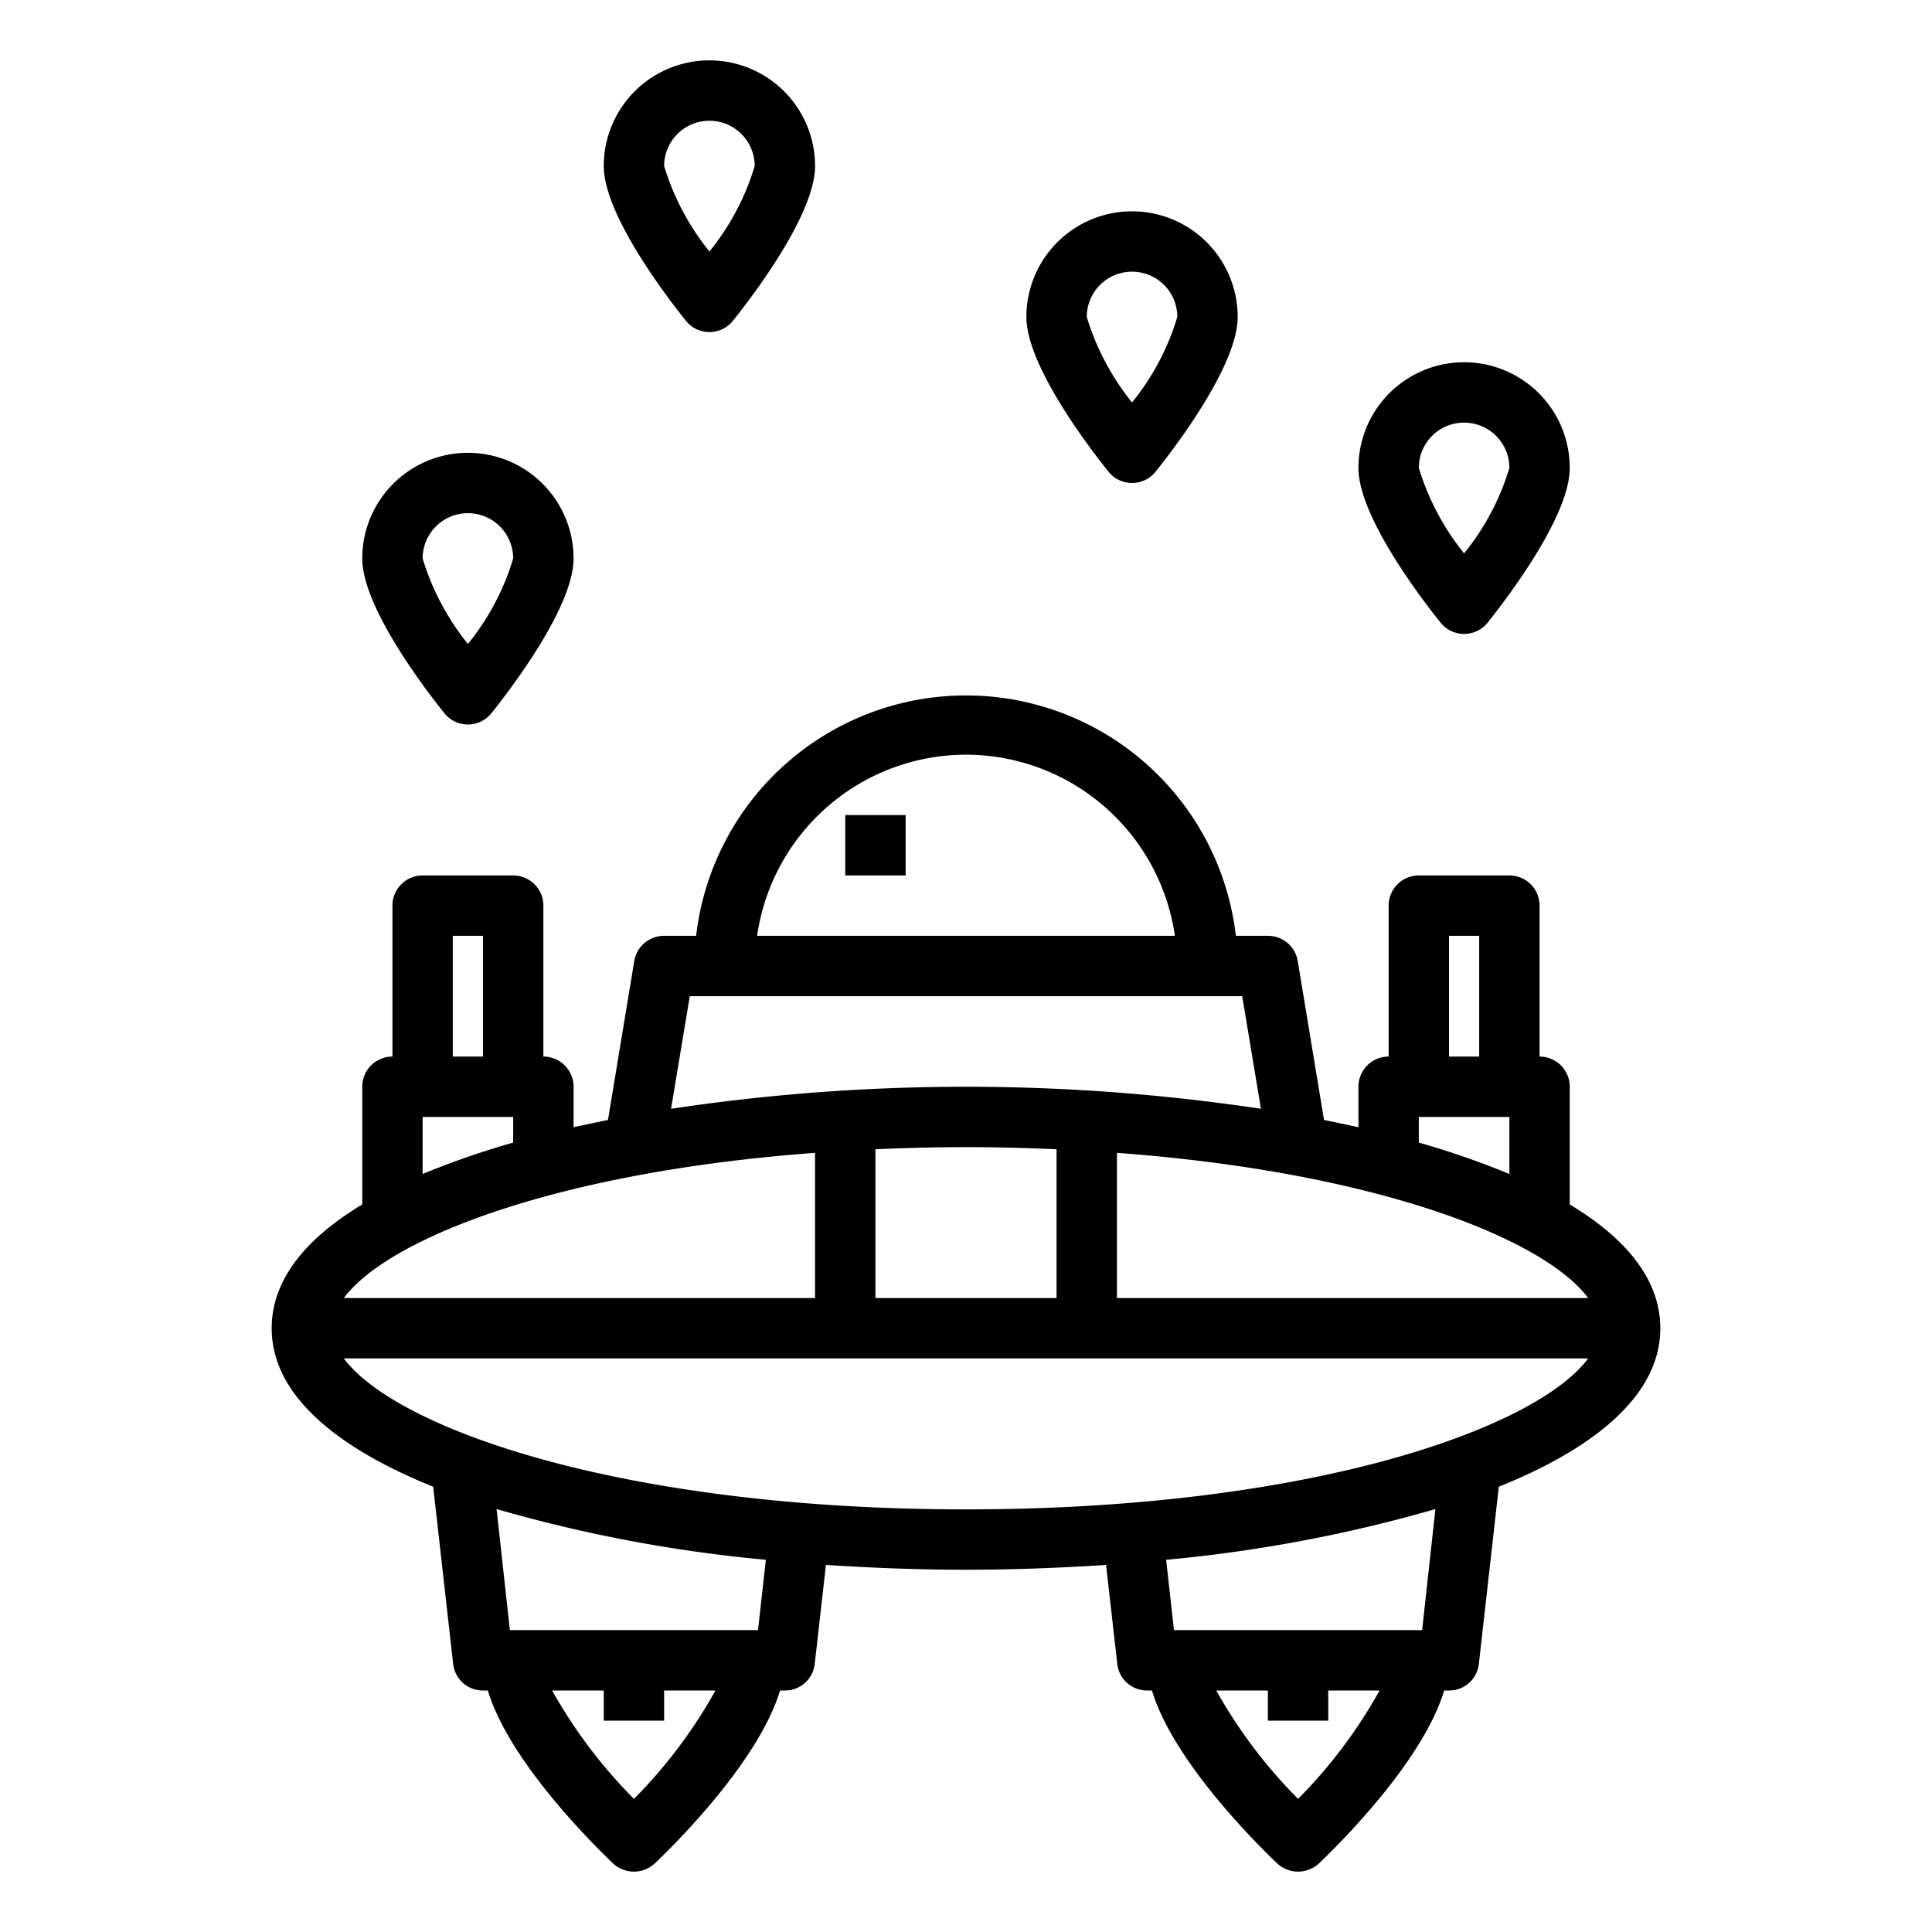 <?xml version="1.0" encoding="utf-8"?><svg xmlns="http://www.w3.org/2000/svg" viewBox="0 0 64 64" width="512" height="512"><g id="Spaceship-game"><path d="M52,39.9V36a1,1,0,0,0-1-1V30a1,1,0,0,0-1-1H47a1,1,0,0,0-1,1v5a1,1,0,0,0-1,1v1.34q-.555-.12-1.14-.24l-.87-5.26A1,1,0,0,0,42,31H40.94a9,9,0,0,0-17.88,0H22a1,1,0,0,0-.99.84l-.87,5.26q-.585.12-1.14.24V36a1,1,0,0,0-1-1V30a1,1,0,0,0-1-1H14a1,1,0,0,0-1,1v5a1,1,0,0,0-1,1v3.9c-1.88,1.13-3,2.5-3,4.1,0,2.18,2.1,3.94,5.35,5.25l.66,5.86A.989.989,0,0,0,16,56h.16c.71,2.36,3.52,5.13,4.15,5.73a1.017,1.017,0,0,0,1.38,0c.63-.6,3.44-3.37,4.15-5.73H26a.989.989,0,0,0,.99-.89l.37-3.27c1.54.1,3.09.16,4.64.16s3.1-.06,4.64-.16l.37,3.27A.989.989,0,0,0,38,56h.16c.71,2.36,3.52,5.13,4.15,5.73a1.017,1.017,0,0,0,1.38,0c.63-.6,3.44-3.37,4.15-5.73H48a.989.989,0,0,0,.99-.89l.66-5.86C52.9,47.94,55,46.18,55,44,55,42.4,53.88,41.03,52,39.9ZM48,31h1v4H48Zm-1,6h3v1.89a27.58,27.58,0,0,0-3-1.04ZM32,25a7,7,0,0,1,6.92,6H25.08A7,7,0,0,1,32,25Zm-9.15,8h18.3l.62,3.73a65.744,65.744,0,0,0-19.54,0ZM35,38.07V43H29V38.07c.97-.04,1.96-.07,3-.07S34.03,38.03,35,38.07ZM15,31h1v4H15Zm-1,6h3v.85a27.58,27.58,0,0,0-3,1.04Zm13,1.19V43H11.39C12.86,41.02,18.46,38.82,27,38.19Zm-6,21.4A16.519,16.519,0,0,1,18.29,56H20v1h2V56h1.7A16.37,16.37,0,0,1,21,59.59ZM25.11,54H16.89l-.44-4.01a47.989,47.989,0,0,0,8.92,1.68ZM43,59.59A16.519,16.519,0,0,1,40.29,56H42v1h2V56h1.7A16.37,16.37,0,0,1,43,59.59ZM47.11,54H38.89l-.26-2.33a47.989,47.989,0,0,0,8.92-1.68ZM32,50c-11.35,0-18.87-2.66-20.61-5H52.61C50.87,47.34,43.35,50,32,50Zm5-7V38.19c8.54.63,14.14,2.83,15.61,4.81Z"/><rect x="28" y="27" width="2" height="2"/><path d="M15.5,24a1,1,0,0,0,.78-.375c.638-.8,2.72-3.518,2.72-5.125a3.5,3.5,0,0,0-7,0c0,1.607,2.082,4.33,2.72,5.125A1,1,0,0,0,15.5,24Zm0-7A1.5,1.5,0,0,1,17,18.5a8.247,8.247,0,0,1-1.5,2.832A8.4,8.4,0,0,1,14,18.5,1.5,1.5,0,0,1,15.5,17Z"/><path d="M23.5,11a1,1,0,0,0,.78-.375C24.918,9.83,27,7.107,27,5.5a3.5,3.5,0,0,0-7,0c0,1.607,2.082,4.33,2.72,5.125A1,1,0,0,0,23.5,11Zm0-7A1.5,1.5,0,0,1,25,5.5a8.247,8.247,0,0,1-1.5,2.832A8.4,8.4,0,0,1,22,5.5,1.5,1.5,0,0,1,23.5,4Z"/><path d="M48.5,21a1,1,0,0,0,.78-.375c.638-.8,2.72-3.518,2.72-5.125a3.5,3.5,0,0,0-7,0c0,1.607,2.082,4.33,2.72,5.125A1,1,0,0,0,48.5,21Zm0-7A1.5,1.5,0,0,1,50,15.5a8.247,8.247,0,0,1-1.5,2.832A8.4,8.4,0,0,1,47,15.5,1.5,1.5,0,0,1,48.5,14Z"/><path d="M37.5,16a1,1,0,0,0,.78-.375C38.918,14.83,41,12.107,41,10.5a3.5,3.5,0,0,0-7,0c0,1.607,2.082,4.33,2.72,5.125A1,1,0,0,0,37.5,16Zm0-7A1.5,1.5,0,0,1,39,10.5a8.247,8.247,0,0,1-1.5,2.832A8.4,8.4,0,0,1,36,10.5,1.5,1.5,0,0,1,37.5,9Z"/></g></svg>
